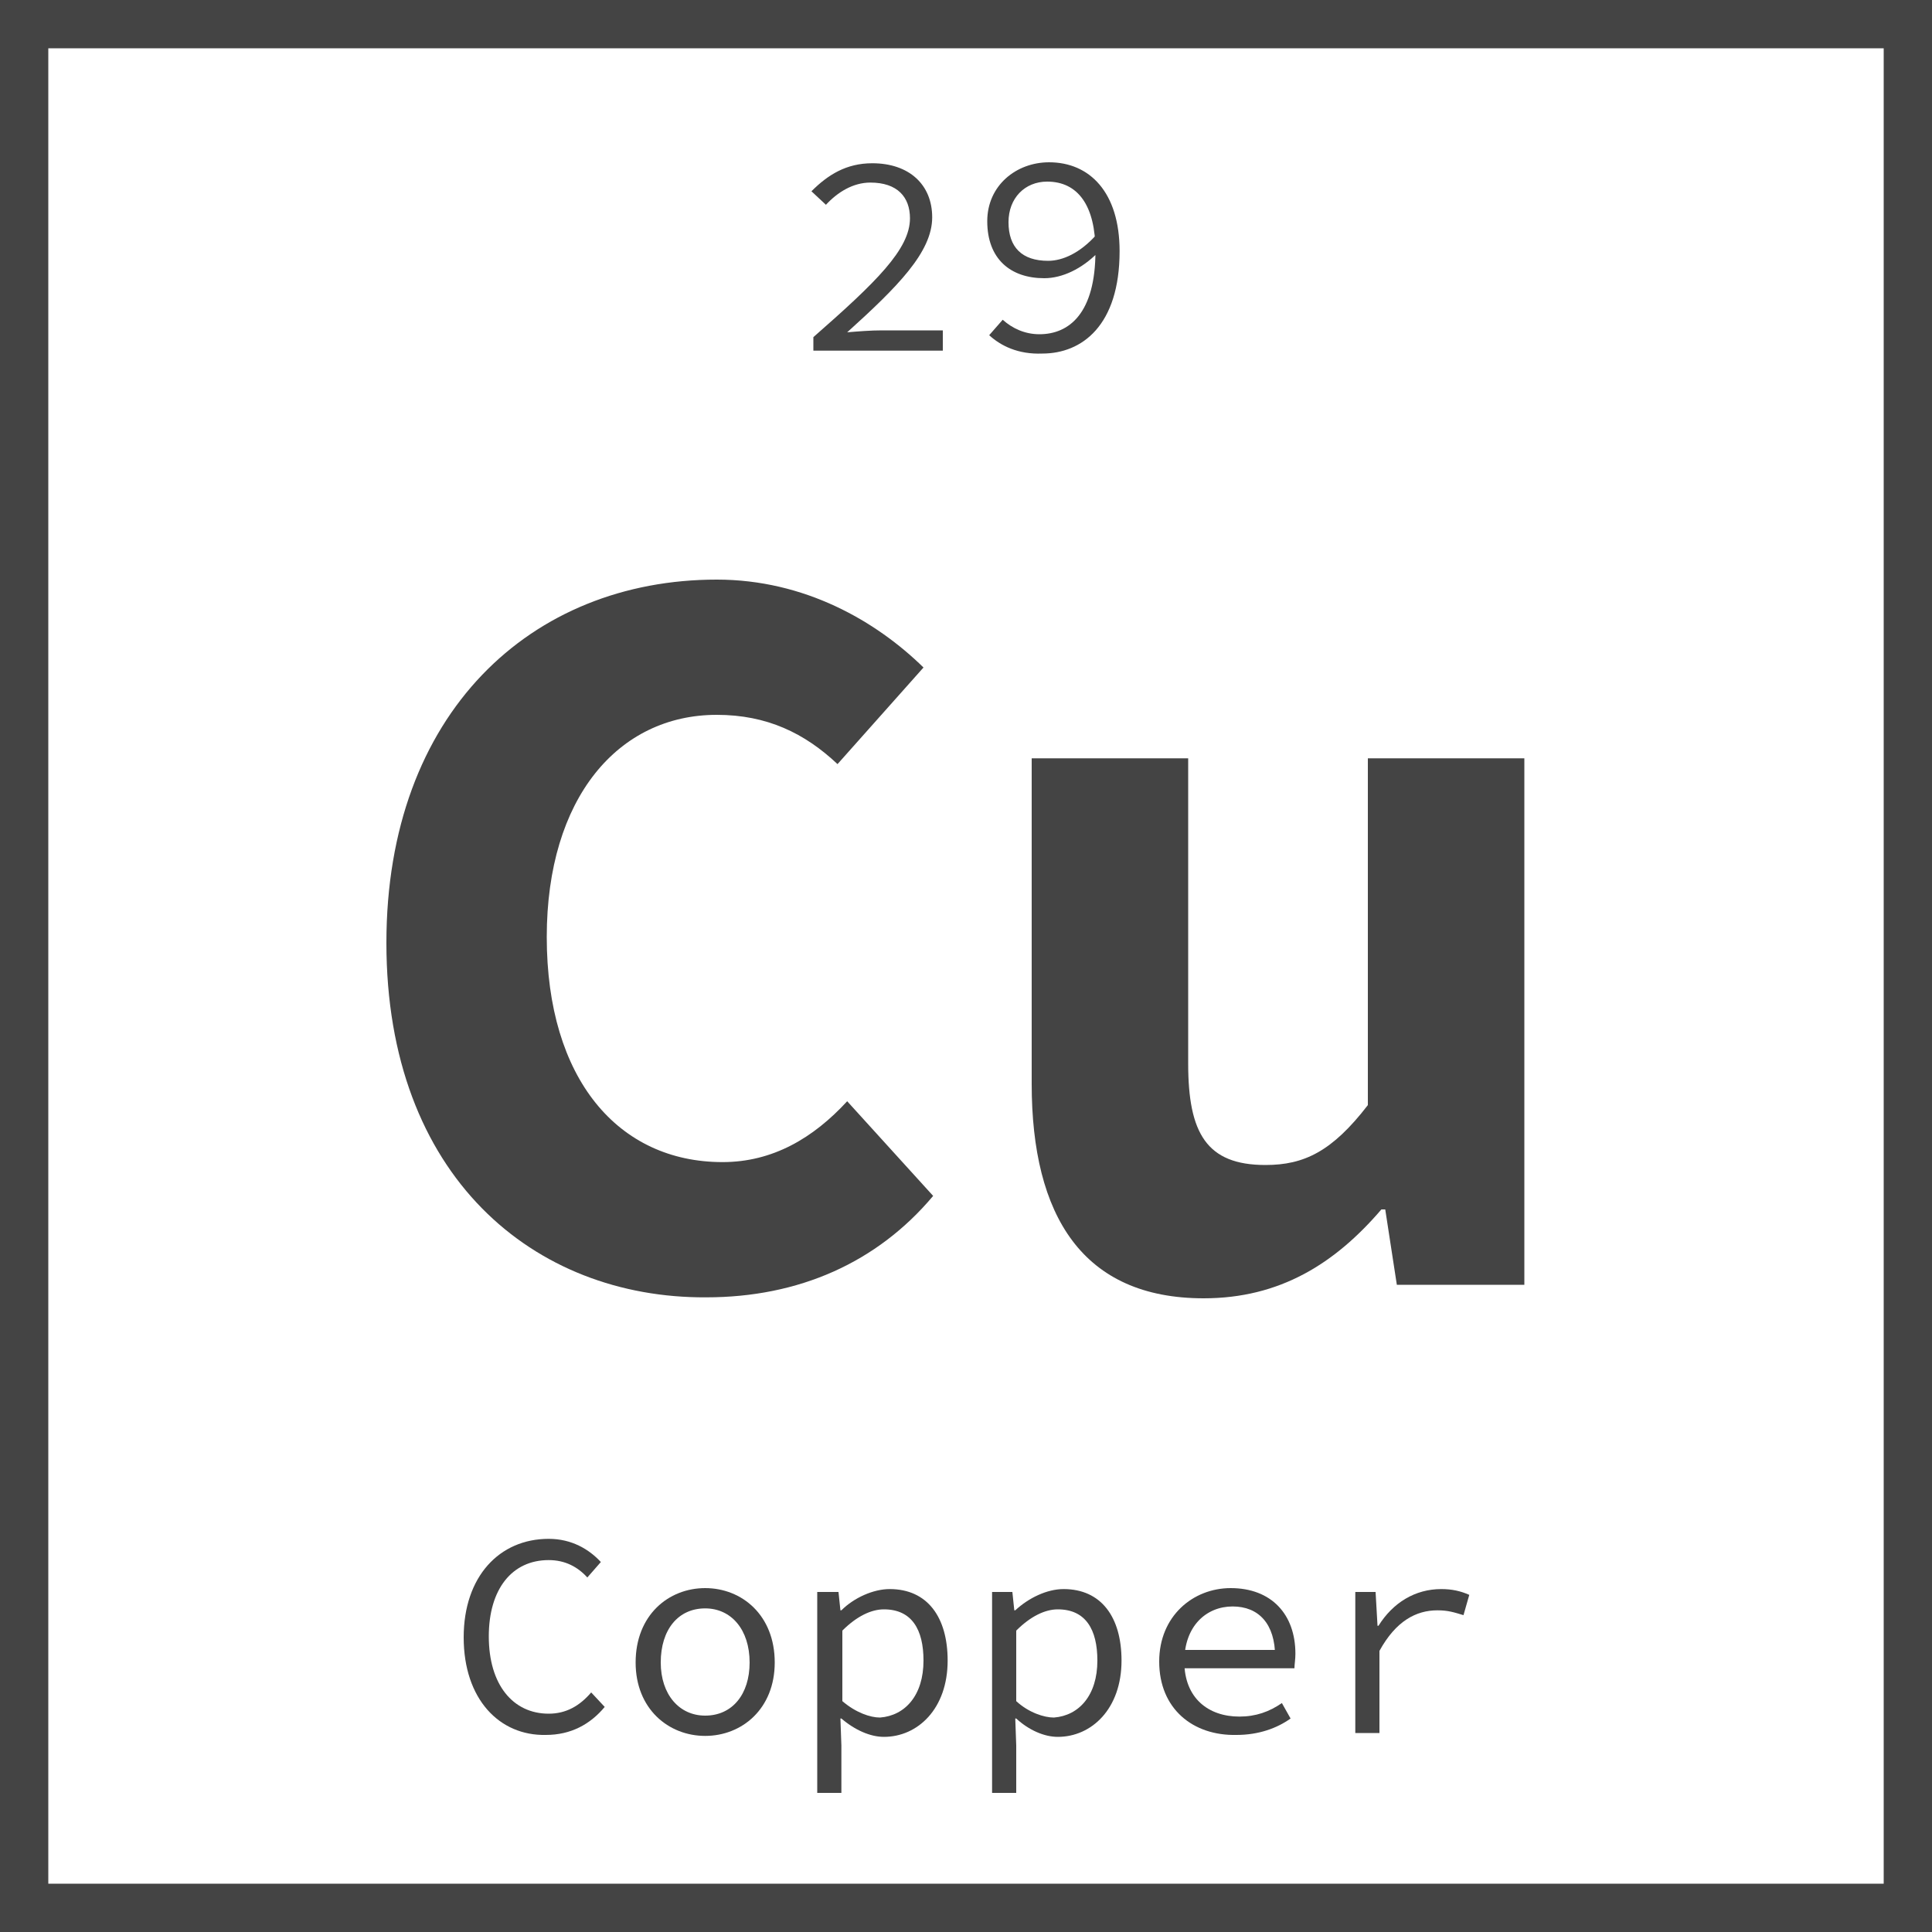 <?xml version="1.0" encoding="utf-8"?>
<!-- Generator: Adobe Illustrator 22.0.1, SVG Export Plug-In . SVG Version: 6.00 Build 0)  -->
<svg version="1.1" id="Layer_1" xmlns="http://www.w3.org/2000/svg" xmlns:xlink="http://www.w3.org/1999/xlink" x="0px" y="0px"
	 viewBox="0 0 200 200" style="enable-background:new 0 0 200 200;" xml:space="preserve">
<style type="text/css">
	.st0{fill:#444444;}
</style>
<g>
	<path class="st0" d="M195,5v190H5V5H195 M200,0H0v200h200V0L200,0z"/>
</g>
<g>
	<g>
		<path class="st0" d="M40,97.6C40,73.8,55,60,74.2,60c9.1,0,16.5,4.3,21.4,9.1l-8.9,10c-3.4-3.2-7.3-5.1-12.5-5.1
			c-10.2,0-17.6,8.6-17.6,23c0,14.7,7.4,23.3,18.2,23.3c5.2,0,9.4-2.5,12.9-6.3l8.9,9.8c-5.8,6.9-13.9,10.5-23.5,10.5
			C55.3,134.4,40,121.8,40,97.6z"/>
		<path class="st0" d="M106.8,112.2V78.5H123v31.6c0,7.2,1.9,10.5,8,10.5c4,0,6.9-1.4,10.6-6.2V78.5h16.2V133h-13.2l-1.2-7.8h-0.4
			c-4.8,5.6-10.5,9.2-18.4,9.2C112.1,134.4,106.8,125.9,106.8,112.2z"/>
	</g>
</g>
<g>
	<g>
		<path class="st0" d="M84.2,34.9c6.5-5.7,10-9.1,10-12.3c0-2.2-1.3-3.7-4.1-3.7c-1.8,0-3.4,1-4.6,2.3L84,19.8
			c1.7-1.7,3.6-2.9,6.3-2.9c3.8,0,6.2,2.2,6.2,5.6c0,3.6-3.6,7.2-8.8,11.9c1.2-0.1,2.4-0.2,3.6-0.2h6.3v2.1H84.2V34.9z"/>
		<path class="st0" d="M102.4,34.7l1.4-1.6c1,0.9,2.3,1.5,3.8,1.5c3.1,0,5.8-2.2,5.8-8.6c0-4.7-1.8-7.2-5-7.2c-2.3,0-4,1.7-4,4.2
			c0,2.6,1.4,4,4.1,4c1.5,0,3.3-0.8,5-2.7l0.1,1.9c-1.6,1.6-3.6,2.6-5.5,2.6c-3.5,0-5.9-2-5.9-5.9c0-3.7,3-6.1,6.4-6.1
			c4.2,0,7.3,3.1,7.3,9.2c0,7.7-3.9,10.6-8,10.6C105.4,36.7,103.6,35.8,102.4,34.7z"/>
	</g>
</g>
<g>
	<g>
		<path class="st0" d="M48,169.5c0-6.3,3.7-10.2,8.8-10.2c2.4,0,4.2,1.1,5.4,2.4l-1.4,1.6c-1-1.1-2.3-1.8-4-1.8
			c-3.8,0-6.2,3-6.2,7.9c0,5,2.5,8,6.2,8c1.8,0,3.2-0.8,4.4-2.2l1.4,1.5c-1.5,1.8-3.5,2.9-6.1,2.9C51.7,179.7,48,175.9,48,169.5z"/>
		<path class="st0" d="M65.8,172.1c0-4.9,3.4-7.7,7.2-7.7s7.2,2.8,7.2,7.7c0,4.8-3.4,7.6-7.2,7.6S65.8,176.9,65.8,172.1z
			 M77.6,172.1c0-3.4-1.9-5.6-4.6-5.6c-2.8,0-4.6,2.2-4.6,5.6c0,3.3,1.9,5.5,4.6,5.5C75.8,177.6,77.6,175.4,77.6,172.1z"/>
		<path class="st0" d="M84.8,164.8h2l0.2,1.9h0.1c1.3-1.3,3.3-2.2,5-2.2c3.9,0,6,2.9,6,7.4c0,5-3.1,7.9-6.6,7.9
			c-1.4,0-3-0.7-4.4-1.9h-0.1l0.1,2.8v4.9h-2.5V164.8z M95.6,171.9c0-3.2-1.2-5.3-4.1-5.3c-1.3,0-2.8,0.7-4.3,2.2v7.3
			c1.4,1.2,2.9,1.7,3.9,1.7C93.7,177.6,95.6,175.5,95.6,171.9z"/>
		<path class="st0" d="M102.8,164.8h2l0.2,1.9h0.1c1.4-1.3,3.3-2.2,5-2.2c3.9,0,6,2.9,6,7.4c0,5-3.1,7.9-6.6,7.9
			c-1.4,0-3-0.7-4.3-1.9h-0.1l0.1,2.8v4.9h-2.5V164.8z M113.6,171.9c0-3.2-1.2-5.3-4.1-5.3c-1.3,0-2.8,0.7-4.3,2.2v7.3
			c1.3,1.2,2.9,1.7,3.9,1.7C111.7,177.6,113.6,175.5,113.6,171.9z"/>
		<path class="st0" d="M120,172c0-4.7,3.5-7.6,7.4-7.6c4.2,0,6.7,2.7,6.7,6.8c0,0.6-0.1,1.1-0.1,1.5h-12.3v-1.9h10.9l-0.6,0.7
			c0-3.4-1.7-5.2-4.4-5.2c-2.7,0-5,2-5,5.7c0,3.8,2.5,5.7,5.7,5.7c1.7,0,3.1-0.5,4.4-1.4l0.9,1.6c-1.4,1-3.3,1.7-5.6,1.7
			C123.5,179.7,120,176.9,120,172z"/>
		<path class="st0" d="M140.3,164.8h2.1l0.2,3.5h0.1c1.5-2.4,3.8-3.8,6.5-3.8c1.1,0,2,0.2,2.9,0.6l-0.6,2.1c-1-0.3-1.6-0.5-2.7-0.5
			c-2.2,0-4.3,1.1-6,4.2v8.5h-2.5V164.8z"/>
	</g>
</g>
</svg>
